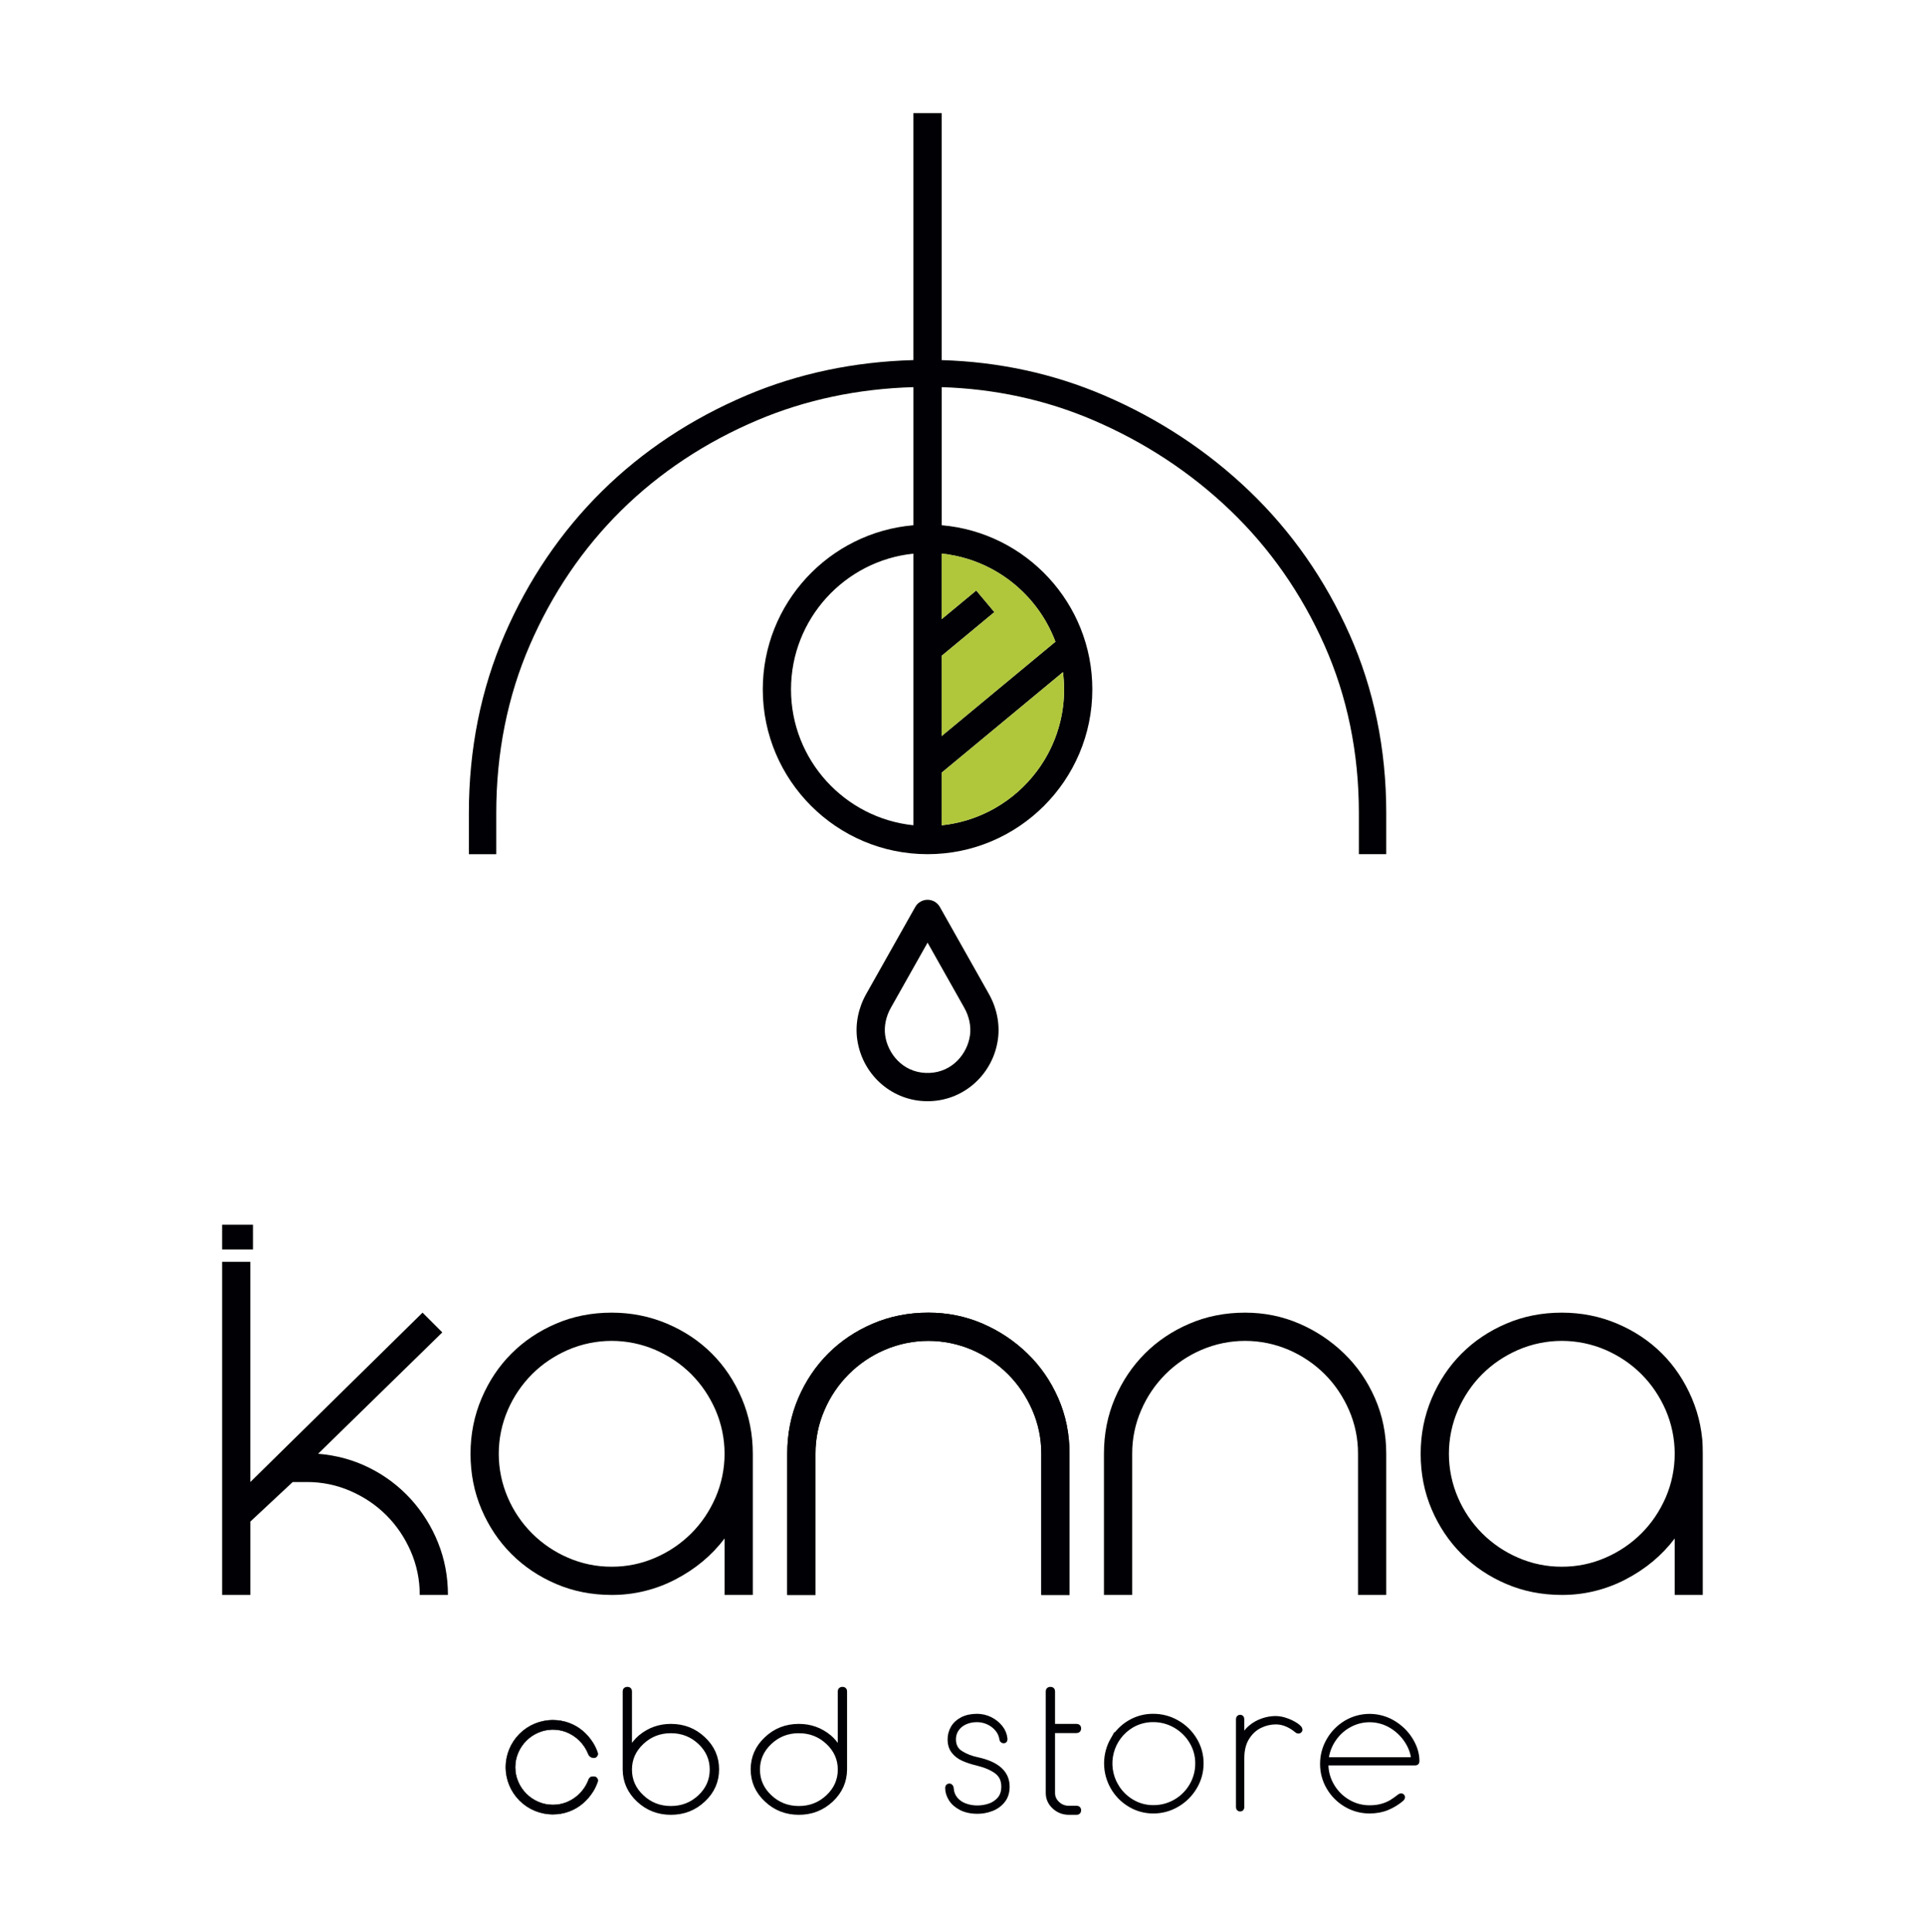 <svg width="4600" height="4616" viewBox="0 0 4600 4616" fill="none" xmlns="http://www.w3.org/2000/svg">
<mask id="mask0_5_93" style="mask-type:luminance" maskUnits="userSpaceOnUse" x="0" y="0" width="4600" height="4616">
<path d="M4599.06 0H0V4615.63H4599.06V0Z" fill="white"/>
</mask>
<g mask="url(#mask0_5_93)">
<mask id="mask1_5_93" style="mask-type:luminance" maskUnits="userSpaceOnUse" x="526" y="270" width="3544" height="3544">
<path d="M4069.4 270.05H526.09V3813.36H4069.4V270.05Z" fill="white"/>
</mask>
<g mask="url(#mask1_5_93)">
<path d="M882.88 3507.6C920.02 3526.02 953.41 3551.18 981.36 3581.8C1009.27 3612.44 1031.44 3647.86 1046.8 3686.35C1062.52 3725.48 1070.39 3767.07 1070.4 3811.14H1003C1003.18 3775.17 995.82 3739.55 981.41 3706.59C967.02 3673.77 947.69 3645.21 923.41 3620.92C899.13 3596.63 870.58 3577.29 837.75 3562.92C804.78 3548.52 769.17 3541.16 733.19 3541.34H699.47L598.29 3635.77V3811.15H530.77V3015.15H598.23V3541.3L1009.7 3136.6L1056.91 3183.82L760.12 3473.82C804.17 3477.43 845.09 3488.67 882.88 3507.55" fill="#000005"/>
<path d="M1461.63 3136.6C1508.38 3136.6 1552.45 3145.37 1593.84 3162.91C1635.23 3180.45 1670.98 3204.28 1701.09 3234.41C1731.21 3264.56 1755.04 3300.32 1772.59 3341.67C1790.14 3383.02 1798.91 3427.09 1798.9 3473.87V3811.14H1731.44V3676.24C1700.86 3716.71 1661.74 3749.31 1614.08 3774.04C1567.04 3798.63 1514.71 3811.36 1461.63 3811.14C1413.95 3811.14 1369.66 3802.37 1328.75 3784.84C1287.84 3767.31 1252.32 3743.47 1222.17 3713.34C1192.02 3683.21 1168.18 3647.68 1150.67 3606.76C1133.16 3565.84 1124.39 3521.54 1124.36 3473.87C1124.36 3427.12 1133.13 3383.06 1150.67 3341.67C1168.21 3300.28 1192.04 3264.53 1222.17 3234.41C1252.29 3204.29 1287.82 3180.46 1328.75 3162.91C1369.68 3145.36 1413.98 3136.59 1461.63 3136.6ZM1461.63 3743.69C1497.61 3743.88 1533.22 3736.52 1566.18 3722.1C1598.13 3708.32 1627.19 3688.64 1651.85 3664.1C1676.13 3639.81 1695.46 3611.26 1709.85 3578.43C1724.09 3545.41 1731.43 3509.83 1731.43 3473.88C1731.43 3437.92 1724.09 3402.34 1709.85 3369.32C1695.45 3336.5 1676.12 3307.94 1651.85 3283.65C1627.58 3259.36 1599.03 3240.02 1566.18 3225.65C1533.16 3211.41 1497.59 3204.07 1461.63 3204.07C1425.67 3204.07 1390.1 3211.41 1357.08 3225.65C1324.23 3240.05 1295.68 3259.38 1271.41 3283.65C1246.86 3308.31 1227.19 3337.37 1213.41 3369.32C1199.17 3402.34 1191.82 3437.92 1191.82 3473.88C1191.82 3509.83 1199.17 3545.41 1213.41 3578.43C1241.09 3642.99 1292.53 3694.43 1357.09 3722.1C1390.05 3736.53 1425.66 3743.88 1461.64 3743.69" fill="#000005"/>
<path d="M604.49 2926.49H530.77V2985.66H604.49V2926.49Z" fill="#000005"/>
<path d="M2348 3162.91C2387.81 3180 2424.15 3204.23 2455.24 3234.41C2486.27 3264.53 2510.78 3300.06 2528.77 3340.99C2546.76 3381.92 2555.76 3426.22 2555.77 3473.87V3811.14H2488.32V3473.87C2488.5 3437.89 2481.15 3402.28 2466.73 3369.32C2452.33 3336.48 2433 3307.92 2408.73 3283.65C2384.06 3259.11 2355 3239.44 2323.06 3225.65C2290.04 3211.41 2254.46 3204.07 2218.5 3204.07C2182.55 3204.07 2146.97 3211.41 2113.95 3225.65C2049.39 3253.33 1997.95 3304.77 1970.27 3369.33C1955.85 3402.29 1948.5 3437.9 1948.69 3473.88V3811.15H1881.23V3473.87C1881.23 3426.19 1890 3381.9 1907.54 3340.99C1925.08 3300.08 1948.91 3264.56 1979.04 3234.41C2009.16 3204.27 2044.69 3180.44 2085.62 3162.91C2126.55 3145.38 2170.85 3136.61 2218.5 3136.6C2264.37 3136.6 2307.54 3145.37 2348.02 3162.91" fill="#000005"/>
<path d="M2348 3162.91C2387.81 3180 2424.15 3204.23 2455.24 3234.41C2486.27 3264.53 2510.78 3300.06 2528.77 3340.99C2546.76 3381.92 2555.76 3426.22 2555.77 3473.87V3811.14H2488.32V3473.87C2488.5 3437.89 2481.15 3402.28 2466.73 3369.32C2452.33 3336.48 2433 3307.92 2408.73 3283.65C2384.06 3259.11 2355 3239.44 2323.06 3225.65C2290.04 3211.41 2254.46 3204.07 2218.5 3204.07C2182.55 3204.07 2146.97 3211.41 2113.95 3225.65C2049.39 3253.33 1997.95 3304.77 1970.27 3369.33C1955.85 3402.29 1948.5 3437.9 1948.69 3473.88V3811.15H1881.23V3473.87C1881.23 3426.19 1890 3381.9 1907.54 3340.99C1925.08 3300.08 1948.91 3264.56 1979.04 3234.41C2009.16 3204.27 2044.69 3180.44 2085.62 3162.91C2126.55 3145.38 2170.85 3136.61 2218.5 3136.6C2264.37 3136.6 2307.54 3145.37 2348.02 3162.91" fill="#000005"/>
<path d="M3104.81 3162.91C3144.62 3180 3180.97 3204.24 3212.06 3234.41C3243.08 3264.53 3267.59 3300.06 3285.58 3340.99C3303.57 3381.92 3312.57 3426.22 3312.58 3473.87V3811.14H3245.13V3473.87C3245.31 3437.89 3237.96 3402.28 3223.54 3369.32C3209.14 3336.48 3189.81 3307.92 3165.54 3283.65C3140.88 3259.11 3111.82 3239.44 3079.88 3225.65C3046.86 3211.41 3011.28 3204.07 2975.32 3204.07C2939.37 3204.07 2903.79 3211.41 2870.77 3225.65C2806.21 3253.33 2754.77 3304.77 2727.09 3369.33C2712.66 3402.29 2705.31 3437.9 2705.5 3473.88V3811.15H2638V3473.87C2638 3426.19 2646.77 3381.9 2664.31 3340.99C2681.85 3300.08 2705.68 3264.56 2735.81 3234.41C2765.93 3204.27 2801.46 3180.44 2842.39 3162.91C2883.32 3145.38 2927.62 3136.61 2975.27 3136.6C3021.14 3136.6 3064.31 3145.37 3104.79 3162.91" fill="#000005"/>
<path d="M3732.13 3136.6C3778.88 3136.6 3822.95 3145.37 3864.33 3162.91C3905.71 3180.45 3941.46 3204.28 3971.59 3234.41C4001.71 3264.56 4025.54 3300.32 4043.09 3341.67C4060.64 3383.02 4069.41 3427.09 4069.4 3473.87V3811.14H4001.94V3676.24C3971.35 3716.71 3932.23 3749.31 3884.57 3774.04C3837.53 3798.63 3785.21 3811.36 3732.13 3811.14C3684.44 3811.14 3640.15 3802.37 3599.24 3784.84C3558.33 3767.31 3522.81 3743.47 3492.66 3713.34C3462.52 3683.21 3438.69 3647.68 3421.16 3606.76C3403.63 3565.84 3394.86 3521.54 3394.85 3473.87C3394.85 3427.12 3403.62 3383.06 3421.16 3341.67C3438.7 3300.28 3462.53 3264.53 3492.66 3234.41C3522.78 3204.29 3558.31 3180.46 3599.24 3162.91C3640.17 3145.36 3684.47 3136.59 3732.13 3136.6ZM3732.13 3743.69C3768.11 3743.88 3803.72 3736.52 3836.68 3722.1C3868.62 3708.32 3897.69 3688.64 3922.35 3664.1C3946.63 3639.81 3965.96 3611.26 3980.35 3578.43C3994.59 3545.41 4001.93 3509.83 4001.93 3473.88C4001.93 3437.92 3994.59 3402.34 3980.35 3369.32C3965.95 3336.5 3946.62 3307.94 3922.35 3283.65C3898.08 3259.36 3869.53 3240.02 3836.68 3225.65C3803.66 3211.41 3768.08 3204.07 3732.12 3204.07C3696.17 3204.07 3660.59 3211.41 3627.57 3225.65C3594.73 3240.05 3566.17 3259.38 3541.9 3283.65C3517.63 3307.92 3498.29 3336.47 3483.9 3369.32C3469.66 3402.34 3462.32 3437.92 3462.32 3473.88C3462.32 3509.83 3469.66 3545.41 3483.9 3578.43C3511.57 3642.99 3563.02 3694.43 3627.58 3722.1C3660.54 3736.53 3696.16 3743.88 3732.14 3743.69" fill="#000005"/>
<path d="M3224.71 1515.58C3166.53 1384.87 3086.12 1269.81 2985.71 1173.58C2885.59 1077.52 2768.53 1000.45 2637.79 944.51C2516.63 892.66 2386.37 864.51 2250.17 860.51V269.35H2182.72V860.46C2041.15 864.32 1907.36 892.46 1784.6 944.46C1652.25 1000.46 1535.75 1077.64 1438.34 1173.9C1340.93 1270.16 1262.7 1385.15 1206 1515.85C1149.3 1646.55 1120.41 1790.15 1120.41 1942.29V2041.16H1185.85V1942.29C1185.85 1798.96 1212.85 1664.05 1266.15 1541.29C1319.56 1418.19 1393.07 1309.95 1484.65 1219.59C1576.23 1129.23 1685.76 1056.59 1810.41 1003.84C1925.03 955.33 2050.15 928.92 2182.76 925.09V1255.09C1981.38 1272.25 1822.76 1441.62 1822.76 1647.36C1822.76 1864.47 1999.39 2041.1 2216.49 2041.1C2433.59 2041.1 2610.23 1864.47 2610.23 1647.36C2610.23 1441.62 2451.6 1272.26 2250.23 1255.09V925.09C2377.41 929.09 2498.91 955.42 2611.83 1003.74C2735.28 1056.56 2845.75 1129.28 2940.18 1219.88C3034.47 1310.27 3110.06 1418.48 3164.82 1541.52C3219.44 1664.21 3247.14 1799.03 3247.14 1942.22V2041.09H3312.58V1942.2C3312.58 1790.01 3283.02 1646.45 3224.73 1515.51M2182.76 1972C2018.63 1955.07 1890.2 1816 1890.2 1647.46C1890.2 1478.92 2018.63 1339.85 2182.76 1322.92V1972ZM2542.76 1647.46C2542.77 1673.23 2539.73 1698.9 2533.7 1723.95C2531.34 1733.76 2528.54 1743.4 2525.29 1752.86C2522.04 1762.32 2518.38 1771.57 2514.29 1780.61C2508.23 1794.11 2501.26 1807.19 2493.42 1819.74C2488.21 1828.08 2482.64 1836.16 2476.73 1843.98C2450.02 1879.25 2416.48 1908.78 2378.1 1930.79C2369.56 1935.69 2360.78 1940.2 2351.77 1944.33C2342.76 1948.46 2333.54 1952.17 2324.12 1955.47C2314.7 1958.8 2305.09 1961.68 2295.3 1964.1C2280.45 1967.79 2265.37 1970.43 2250.15 1972V1845.84L2250.38 1846.12L2540.02 1606.12C2541.79 1619.83 2542.69 1633.63 2542.71 1647.45M2370.08 1359.7C2376.7 1363.25 2383.18 1367.02 2389.53 1371.01C2402.18 1378.97 2414.27 1387.78 2425.72 1397.39C2431.44 1402.18 2436.99 1407.18 2442.36 1412.39C2445.04 1414.97 2447.69 1417.6 2450.28 1420.27C2469.83 1440.39 2486.72 1462.93 2500.54 1487.35C2508.9 1502.13 2516.09 1517.54 2522.05 1533.44L2250.15 1758.78V1566.63L2250.38 1566.9L2376.16 1462.67L2332.82 1410.97L2250.15 1479.48V1322.88C2292.14 1327.21 2332.88 1339.7 2370.08 1359.67" fill="#000005"/>
<path d="M2250.44 1846.12L2250.21 1845.84V1972C2265.43 1970.43 2280.51 1967.79 2295.36 1964.1C2305.14 1961.66 2314.75 1958.78 2324.18 1955.47C2333.61 1952.16 2342.83 1948.44 2351.83 1944.33C2360.83 1940.2 2369.61 1935.68 2378.16 1930.79C2416.54 1908.78 2450.08 1879.25 2476.79 1843.98C2482.7 1836.17 2488.26 1828.09 2493.48 1819.74C2501.32 1807.18 2508.29 1794.11 2514.36 1780.61C2518.41 1771.57 2522.05 1762.32 2525.3 1752.86C2528.55 1743.4 2531.35 1733.76 2533.72 1723.95C2543.02 1685.4 2545.18 1645.46 2540.08 1606.13L2250.44 1846.12Z" fill="#B0C63B"/>
<path d="M2493.48 1819.7C2488.27 1828.04 2482.7 1836.12 2476.79 1843.94C2482.7 1836.13 2488.26 1828.05 2493.48 1819.7Z" fill="#B0C63B"/>
<path d="M2324.18 1955.43C2314.76 1958.76 2305.15 1961.64 2295.36 1964.06C2305.14 1961.62 2314.75 1958.74 2324.18 1955.43Z" fill="#B0C63B"/>
<path d="M2250.21 1479.48L2332.88 1410.97L2376.22 1462.67L2250.44 1566.9L2250.21 1566.63V1758.7L2522.11 1533.36C2512.2 1506.91 2498.89 1481.87 2482.53 1458.85C2472.8 1445.16 2462.04 1432.24 2450.34 1420.19C2447.75 1417.52 2445.1 1414.89 2442.42 1412.3C2437.05 1407.14 2431.51 1402.16 2425.78 1397.36C2414.33 1387.75 2402.24 1378.94 2389.59 1370.98C2383.25 1366.98 2376.77 1363.21 2370.14 1359.67C2332.94 1339.7 2292.2 1327.21 2250.21 1322.88V1479.48Z" fill="#B0C63B"/>
<path d="M2245.87 2167.2C2242.93 2161.99 2238.67 2157.65 2233.5 2154.64C2228.34 2151.62 2222.47 2150.03 2216.49 2150.03C2210.5 2150.03 2204.63 2151.62 2199.47 2154.64C2194.3 2157.65 2190.04 2161.99 2187.1 2167.2L2070 2375C2051 2408.64 2043.35 2447.09 2048.36 2483.26C2059.78 2565.64 2127.41 2627.85 2209.18 2631.17C2211.62 2631.27 2214.06 2631.32 2216.52 2631.32C2218.98 2631.32 2221.42 2631.27 2223.86 2631.17C2305.63 2627.85 2373.26 2565.64 2384.67 2483.26C2389.67 2447.09 2381.99 2408.64 2363.03 2375L2245.87 2167.2ZM2317.87 2474.02C2311.93 2516.92 2276.8 2561.53 2221.15 2563.79C2218.08 2563.91 2214.98 2563.91 2211.93 2563.79C2156.28 2561.53 2121.14 2516.92 2115.2 2474.02C2112.2 2452.4 2117.03 2429.02 2128.79 2408.14L2216.54 2252.45L2304.28 2408.14C2316.04 2429 2320.86 2452.4 2317.87 2474.02Z" fill="#000005"/>
</g>
<path d="M1321.11 4312.8C1331.39 4312.89 1341.6 4311.13 1351.26 4307.62C1369.72 4300.86 1385.56 4288.42 1396.49 4272.07C1400.75 4265.75 1404.21 4258.93 1406.79 4251.77C1407.46 4249.88 1408.7 4248.25 1410.34 4247.09C1411.98 4245.93 1413.93 4245.3 1415.94 4245.3H1419.27C1420.74 4245.3 1422.19 4245.65 1423.49 4246.32C1424.8 4246.99 1425.93 4247.95 1426.79 4249.14C1427.65 4250.33 1428.22 4251.71 1428.44 4253.16C1428.67 4254.61 1428.55 4256.1 1428.09 4257.49C1425.35 4265.77 1421.61 4273.69 1416.96 4281.07C1410.24 4291.82 1401.89 4301.46 1392.21 4309.65C1382.52 4317.8 1371.48 4324.2 1359.59 4328.55C1347.27 4333.08 1334.24 4335.37 1321.11 4335.3C1291.27 4335.3 1262.66 4323.45 1241.56 4302.35C1220.46 4281.25 1208.61 4252.64 1208.61 4222.8C1208.61 4192.96 1220.46 4164.35 1241.56 4143.25C1262.66 4122.15 1291.27 4110.3 1321.11 4110.3C1334.24 4110.23 1347.27 4112.52 1359.59 4117.05C1371.48 4121.4 1382.52 4127.8 1392.21 4135.95C1401.89 4144.14 1410.24 4153.77 1416.96 4164.52C1421.58 4171.87 1425.28 4179.76 1428 4188C1428.46 4189.41 1428.59 4190.92 1428.36 4192.39C1428.13 4193.86 1427.56 4195.25 1426.68 4196.46C1425.81 4197.66 1424.67 4198.64 1423.34 4199.32C1422.01 4200 1420.55 4200.35 1419.06 4200.35C1416.17 4200.34 1413.36 4199.45 1410.98 4197.82C1408.61 4196.18 1406.78 4193.87 1405.73 4191.18C1400.9 4178.98 1393.55 4167.94 1384.16 4158.77C1374.76 4149.61 1363.54 4142.54 1351.22 4138.02C1330.07 4130.48 1306.86 4131.19 1286.22 4140.02C1264.69 4149.25 1247.53 4166.41 1238.29 4187.94C1233.54 4198.95 1231.09 4210.82 1231.09 4222.81C1231.09 4234.81 1233.54 4246.68 1238.29 4257.69C1247.52 4279.23 1264.68 4296.39 1286.22 4305.62C1297.22 4310.43 1309.11 4312.87 1321.11 4312.8Z" fill="#000005" stroke="#000005" stroke-miterlimit="10"/>
<path d="M1525.6 4301.27C1504.16 4281.11 1493.3 4256.86 1493.01 4228.51V4041.31C1493.01 4037.63 1495.01 4035.79 1499.09 4035.79C1503.17 4035.79 1505.17 4037.63 1505.17 4041.31V4180.49C1513.72 4167.16 1522.05 4157.14 1530.17 4150.44C1551.32 4133.01 1575.65 4124.29 1603.17 4124.28C1633.59 4124.28 1659.52 4134.43 1680.96 4154.74C1702.54 4174.9 1713.33 4199.29 1713.33 4227.9C1713.33 4256.51 1702.55 4280.9 1681 4301.07C1659.56 4321.37 1633.63 4331.52 1603.21 4331.52C1573.07 4331.52 1547.2 4321.44 1525.6 4301.27ZM1534.07 4163.52C1514.81 4181.52 1505.18 4203.19 1505.17 4228.52C1505.16 4253.85 1514.8 4275.52 1534.07 4293.52C1553.19 4311.52 1576.22 4320.52 1603.17 4320.52C1630.12 4320.52 1653.15 4311.52 1672.27 4293.52C1691.39 4275.52 1700.95 4253.85 1700.95 4228.52C1700.95 4203.19 1691.39 4181.52 1672.27 4163.52C1653.15 4145.52 1630.12 4136.52 1603.17 4136.52C1576.22 4136.52 1553.19 4145.52 1534.07 4163.52Z" fill="#000005" stroke="#000005" stroke-width="10" stroke-miterlimit="10"/>
<path d="M1909 4331.52C1878.58 4331.52 1852.65 4321.37 1831.21 4301.07C1809.63 4280.9 1798.84 4256.51 1798.84 4227.9C1798.84 4199.29 1809.63 4174.91 1831.21 4154.74C1852.65 4134.44 1878.58 4124.29 1909 4124.28C1936.52 4124.28 1960.85 4133 1982 4150.44C1990.11 4157.11 1998.44 4167.12 2007 4180.49V4041.31C2007 4037.63 2009 4035.79 2013.08 4035.79C2017.16 4035.79 2019.17 4037.63 2019.17 4041.31V4228.51C2018.87 4256.85 2008 4281.1 1986.57 4301.27C1964.98 4321.43 1939.13 4331.51 1909 4331.52ZM1909 4136.52C1882.06 4136.52 1859.03 4145.52 1839.91 4163.52C1820.64 4181.52 1811 4203.19 1811.01 4228.52C1811.02 4253.85 1820.65 4275.52 1839.91 4293.52C1859.03 4311.52 1882.06 4320.52 1909 4320.52C1935.94 4320.52 1958.97 4311.52 1978.1 4293.52C1997.36 4275.52 2006.99 4253.85 2007 4228.52C2007.01 4203.19 1997.37 4181.52 1978.1 4163.52C1958.97 4145.54 1935.94 4136.55 1909 4136.55V4136.52Z" fill="#000005" stroke="#000005" stroke-width="10" stroke-miterlimit="10"/>
<path d="M2554.37 4331.52C2540.47 4331.52 2528.59 4326.89 2518.74 4317.62C2508.89 4308.49 2503.97 4297.38 2503.96 4284.31V4041.31C2503.96 4037.63 2505.99 4035.79 2510.05 4035.79C2514.11 4035.79 2516.14 4037.63 2516.13 4041.31V4124.31H2572.63C2576.54 4124.31 2578.49 4126.22 2578.49 4130.04C2578.49 4134.12 2576.54 4136.17 2572.63 4136.17H2516.13V4284.34C2516.13 4294.15 2519.9 4302.52 2527.43 4309.47C2534.68 4316.37 2544.37 4320.12 2554.37 4319.9H2572.63C2576.54 4319.9 2578.49 4321.81 2578.49 4325.62C2578.49 4329.57 2576.54 4331.54 2572.63 4331.55L2554.37 4331.52Z" fill="#000005" stroke="#000005" stroke-width="10" stroke-miterlimit="10"/>
<path d="M2296.24 4320.59C2285.31 4314.94 2277.14 4307.76 2271.73 4299.05C2266.32 4290.34 2263.61 4281.54 2263.62 4272.65C2263.62 4269.77 2264.58 4267.97 2266.51 4267.25L2267.05 4267.07C2267.63 4266.86 2268.24 4266.74 2268.85 4266.71C2269.57 4266.72 2270.28 4266.9 2270.9 4267.25C2271.53 4267.6 2272.06 4268.1 2272.45 4268.71C2273.45 4270.14 2274.01 4271.83 2274.08 4273.57C2274.49 4282.47 2277.71 4291.02 2283.27 4297.99C2289.07 4305.11 2296.67 4310.55 2305.27 4313.76C2315.11 4317.5 2325.57 4319.33 2336.09 4319.17C2345.59 4319.13 2355.01 4317.58 2364.02 4314.57C2373.27 4311.59 2381.53 4306.14 2387.9 4298.8C2394.44 4291.36 2397.71 4281.51 2397.72 4269.25C2397.72 4253.63 2392.1 4241.71 2380.87 4233.48C2369.64 4225.25 2354.53 4218.8 2335.55 4214.11C2321.85 4210.86 2310.23 4207.02 2300.68 4202.57C2291.71 4198.58 2283.87 4192.42 2277.88 4184.64C2272.23 4177.13 2269.41 4167.67 2269.41 4156.26C2269.33 4146.45 2271.92 4136.79 2276.89 4128.33C2281.87 4119.8 2289.32 4112.98 2299.23 4107.87C2309.14 4102.76 2321.01 4100.21 2334.82 4100.21C2345.69 4100.25 2356.41 4102.73 2366.19 4107.47C2375.97 4112.22 2384.56 4119.1 2391.32 4127.61C2397.48 4135.26 2401.33 4144.51 2402.4 4154.28V4155.72C2402.4 4158.12 2401.8 4159.56 2400.6 4160.04C2399.94 4160.41 2399.2 4160.6 2398.44 4160.58C2397.24 4160.58 2396.08 4160.2 2395.11 4159.5C2394.59 4159.12 2394.15 4158.64 2393.82 4158.08C2393.49 4157.52 2393.29 4156.9 2393.21 4156.26C2392.11 4147.57 2388.55 4139.38 2382.94 4132.65C2377.14 4125.54 2369.77 4119.86 2361.41 4116.07C2353.09 4112.17 2344.01 4110.14 2334.82 4110.13C2324.15 4110.13 2314.6 4112.08 2306.17 4115.98C2298.22 4119.51 2291.4 4125.15 2286.44 4132.29C2281.66 4139.37 2279.17 4147.75 2279.32 4156.29C2279.32 4170.59 2284.94 4181.31 2296.17 4188.46C2307.4 4195.61 2320.83 4200.8 2336.45 4204.04C2383.9 4214.5 2407.63 4236.25 2407.63 4269.28C2407.63 4283.1 2403.96 4294.48 2396.63 4303.43C2389.42 4312.3 2379.96 4319.05 2369.23 4322.98C2358.64 4327 2347.41 4329.08 2336.08 4329.11C2320.45 4329.08 2307.17 4326.24 2296.24 4320.59Z" fill="#000005" stroke="#000005" stroke-width="10" stroke-miterlimit="10"/>
<path d="M2658.38 4156.78C2668.12 4139.65 2682.19 4125.39 2699.19 4115.42C2716.25 4105.3 2735.76 4100.03 2755.6 4100.19C2775.81 4100.07 2795.69 4105.36 2813.17 4115.51C2830.59 4125.42 2845.14 4139.67 2855.43 4156.87C2865.82 4174.01 2871.25 4193.69 2871.11 4213.73C2871.19 4233.81 2865.77 4253.52 2855.43 4270.73C2845.2 4288.11 2830.68 4302.57 2813.26 4312.73C2795.93 4323.03 2776.12 4328.42 2755.96 4328.32C2736.08 4328.44 2716.55 4323.04 2699.55 4312.73C2682.44 4302.53 2668.28 4288.06 2658.46 4270.73C2648.55 4253.37 2643.34 4233.73 2643.32 4213.74C2643.31 4193.75 2648.5 4174.1 2658.38 4156.73V4156.78ZM2667.03 4265.78C2675.95 4281.6 2688.83 4294.83 2704.42 4304.16C2719.95 4313.59 2737.79 4318.52 2755.96 4318.4C2774.7 4318.59 2793.14 4313.67 2809.3 4304.16C2825.11 4294.95 2838.21 4281.75 2847.3 4265.87C2856.5 4250.03 2861.29 4232.02 2861.18 4213.7C2861.3 4195.41 2856.34 4177.44 2846.85 4161.8C2837.46 4146.1 2824.18 4133.1 2808.29 4124.04C2792.28 4114.76 2774.08 4109.92 2755.58 4110.04C2737.49 4109.89 2719.7 4114.69 2704.13 4123.91C2680.6 4138 2663.54 4160.75 2656.6 4187.28C2649.65 4213.81 2653.39 4242 2667 4265.81L2667.03 4265.78Z" fill="#000005" stroke="#000005" stroke-width="10" stroke-miterlimit="10"/>
<path d="M2963.47 4102.54H2963.65C2966.77 4102.54 2968.33 4104.4 2968.33 4108.12V4154.12C2972.55 4143.59 2979.37 4134.3 2988.16 4127.12C2996.8 4119.93 3006.7 4114.4 3017.35 4110.81C3027.21 4107.38 3037.56 4105.59 3047.99 4105.49C3056.98 4105.63 3065.88 4107.32 3074.3 4110.49C3082.61 4113.33 3090.51 4117.23 3097.81 4122.11C3104.24 4126.56 3107.45 4130.22 3107.45 4133.11C3107.51 4133.9 3107.25 4134.68 3106.73 4135.28L3106.55 4135.45C3106.09 4136.08 3105.49 4136.58 3104.79 4136.93C3104.09 4137.28 3103.33 4137.46 3102.55 4137.45C3101.13 4137.41 3099.77 4136.83 3098.76 4135.83C3082.42 4122.25 3065.66 4115.46 3048.49 4115.46C3035.66 4115.56 3023.01 4118.55 3011.49 4124.2C2999.24 4130.03 2989 4139.4 2980.77 4152.31C2972.54 4165.22 2968.42 4181.59 2968.42 4201.42V4317.84C2968.42 4321.68 2966.8 4323.6 2963.56 4323.6H2963.38C2960.13 4323.6 2958.51 4321.68 2958.51 4317.84V4108.12C2958.57 4104.4 2960.22 4102.54 2963.47 4102.54Z" fill="#000005" stroke="#000005" stroke-width="10" stroke-miterlimit="10"/>
<path d="M3169.36 4215C3169.27 4233.16 3174.11 4251 3183.36 4266.63C3192.46 4282.34 3205.47 4295.42 3221.11 4304.63C3236.73 4314 3254.62 4318.89 3272.83 4318.78C3284.24 4318.78 3294.33 4317.45 3303.1 4314.78C3310.77 4312.62 3318.14 4309.47 3325 4305.41C3331.58 4301.27 3337.92 4296.76 3344 4291.9C3345.2 4290.85 3346.74 4290.28 3348.33 4290.27C3348.83 4290.26 3349.33 4290.34 3349.79 4290.53C3350.26 4290.72 3350.68 4291 3351.03 4291.36L3351.39 4291.72C3351.74 4292.07 3352.02 4292.49 3352.21 4292.96C3352.4 4293.42 3352.48 4293.92 3352.47 4294.42C3352.45 4295.28 3352.25 4296.13 3351.88 4296.91C3351.51 4297.68 3350.97 4298.37 3350.31 4298.92C3339.87 4307.84 3328.11 4315.08 3315.44 4320.37C3302.77 4325.65 3288.57 4328.29 3272.82 4328.3C3252.89 4328.43 3233.29 4323.14 3216.14 4312.98C3199.01 4303 3184.76 4288.75 3174.78 4271.62C3164.63 4254.47 3159.34 4234.88 3159.47 4214.95C3159.37 4194.92 3164.66 4175.23 3174.78 4157.95C3184.7 4140.64 3198.92 4126.18 3216.05 4115.95C3233.35 4105.65 3253.12 4100.26 3273.25 4100.36C3293.39 4100.46 3313.11 4106.03 3330.31 4116.49C3347.84 4127.25 3361.66 4140.98 3371.75 4157.67C3381.84 4174.36 3386.89 4191.12 3386.89 4207.95V4208.67C3386.89 4211.91 3385.21 4213.54 3381.89 4213.54H3169.36V4215ZM3224.14 4122.91C3209.29 4131.17 3196.62 4142.86 3187.2 4157C3177.71 4170.98 3171.77 4187.06 3169.9 4203.85H3377C3376.04 4189.68 3370.93 4175.32 3361.68 4160.78C3352.2 4146.02 3339.43 4133.66 3324.38 4124.65C3309.31 4115.57 3292.1 4110.64 3274.51 4110.34C3256.92 4110.04 3239.56 4114.38 3224.18 4122.94L3224.14 4122.91Z" fill="#000005" stroke="#000005" stroke-width="10" stroke-miterlimit="10"/>
</g>
</svg>
